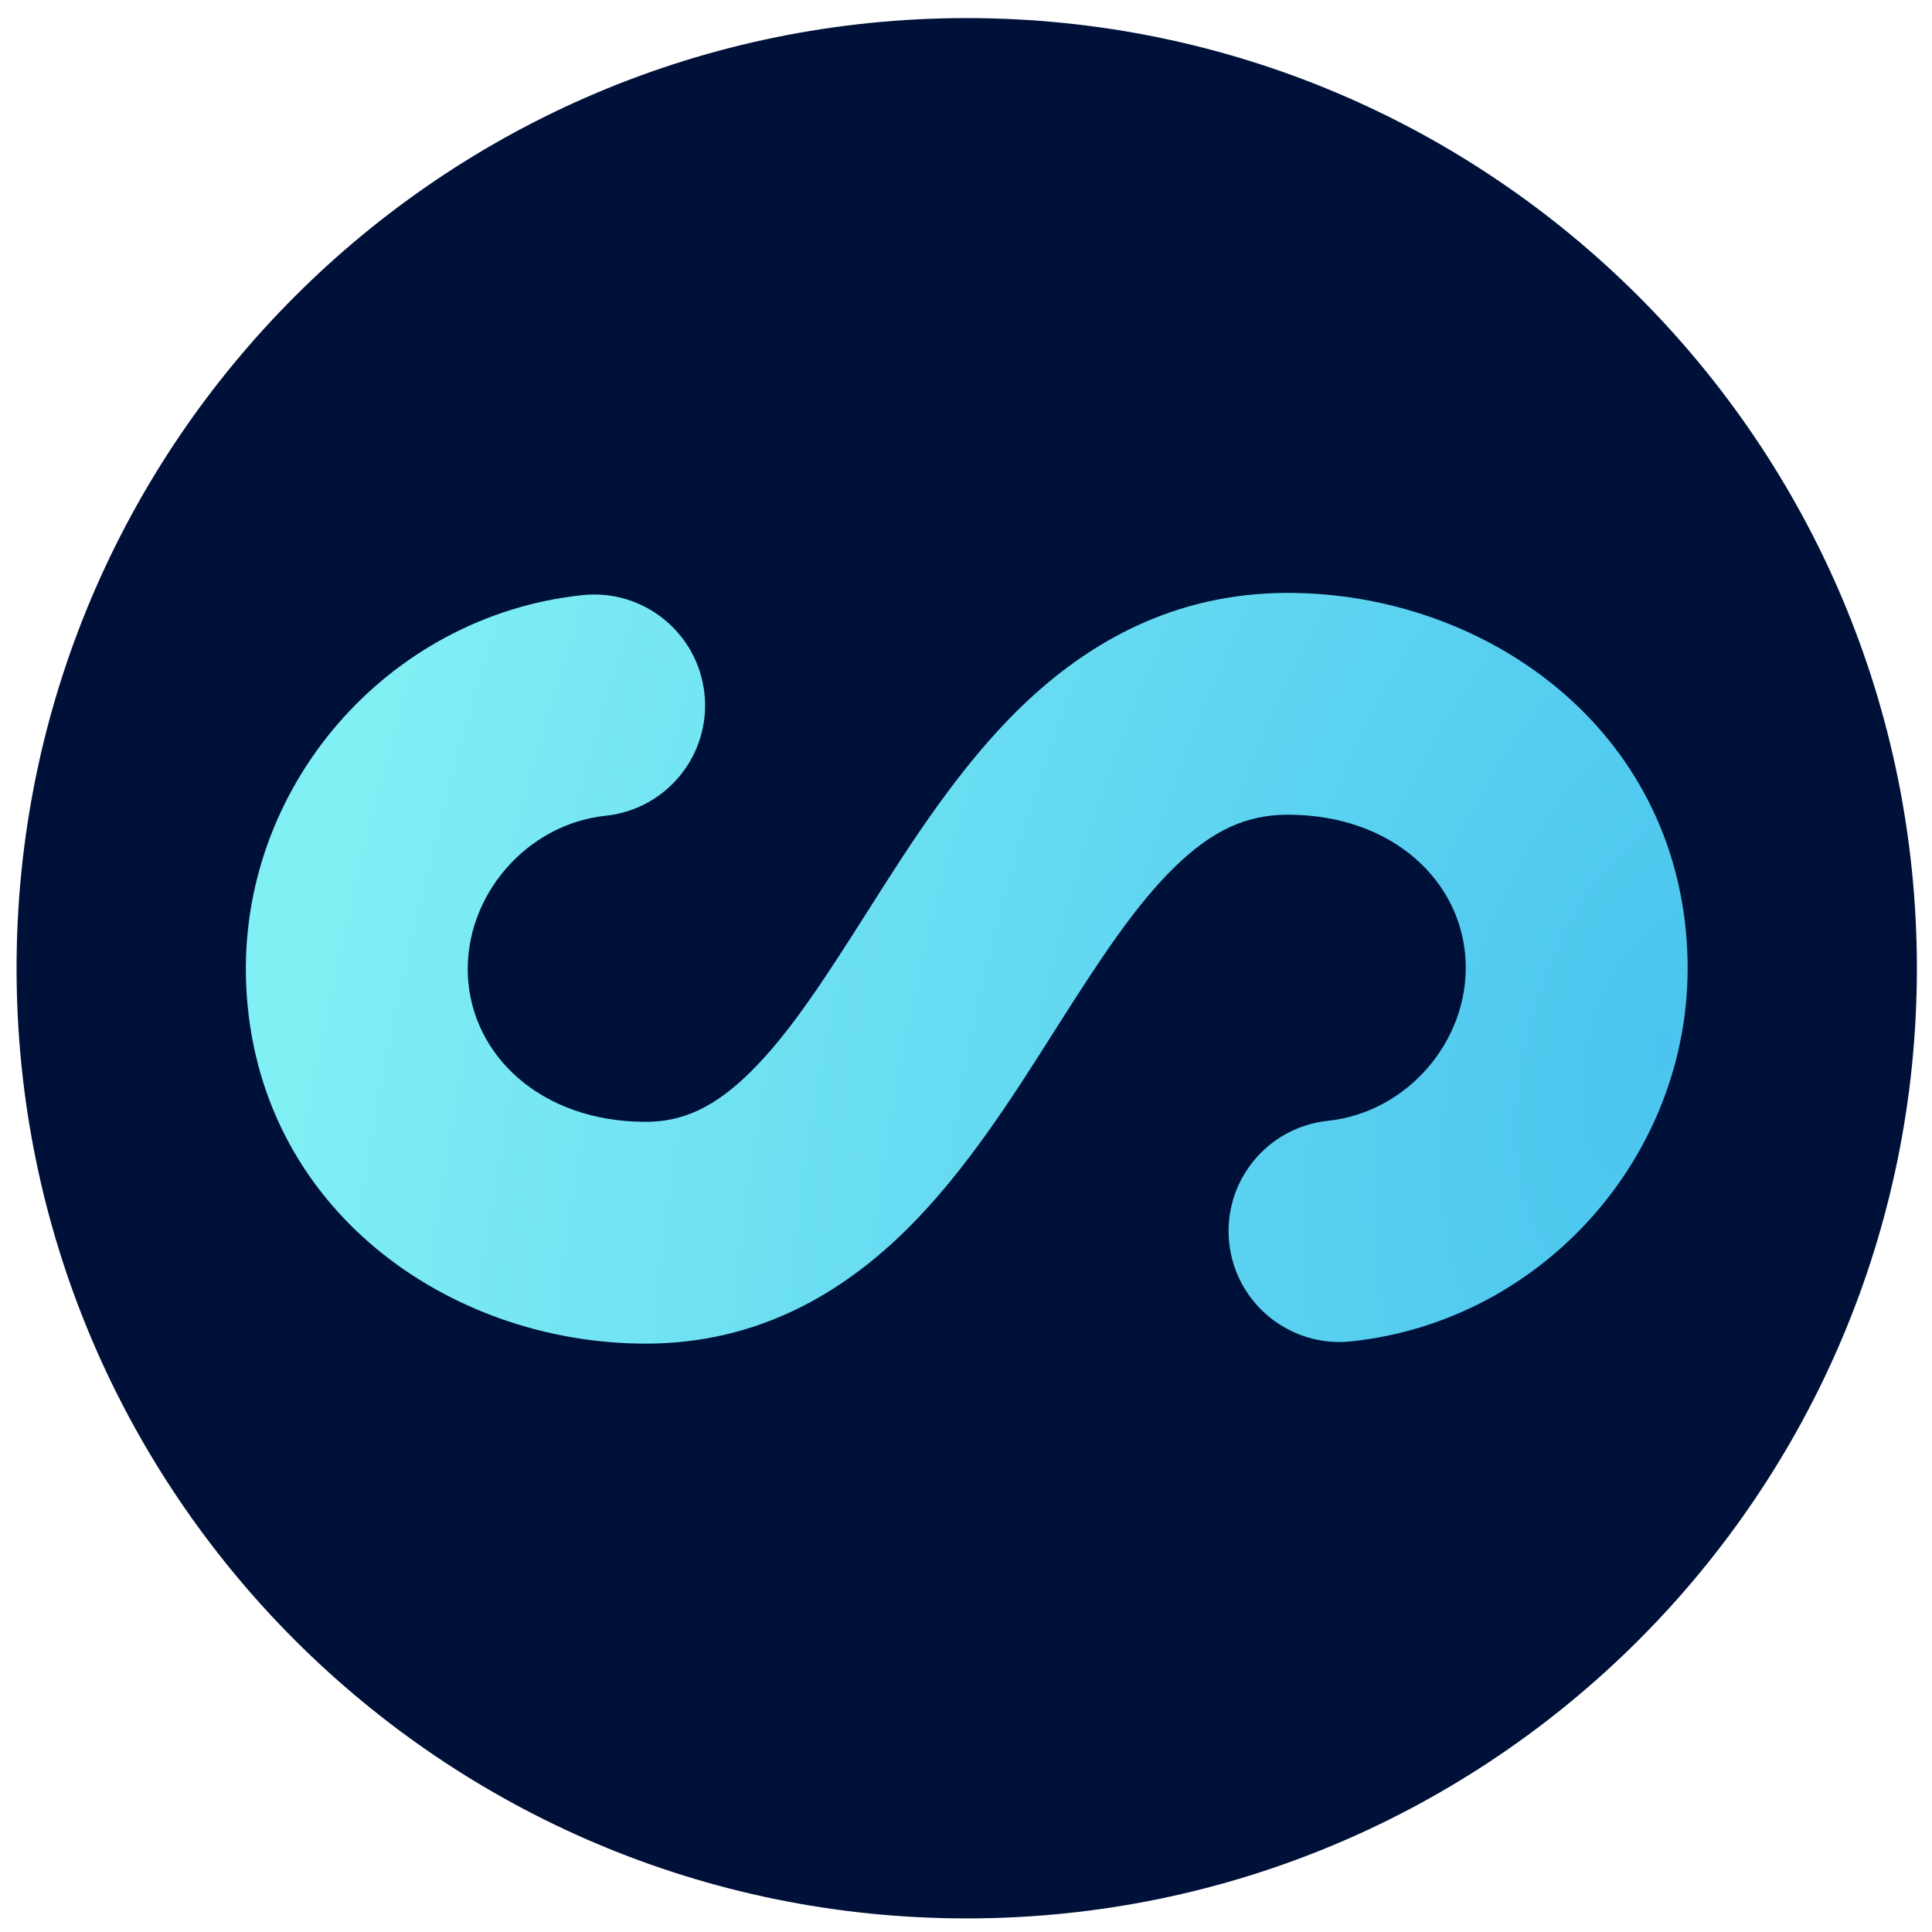 <svg width="61" height="61" viewBox="0 0 61 61" fill="none" xmlns="http://www.w3.org/2000/svg">
<g clip-path="url(#clip0_150_1043)">
<path d="M30.523 60.571C47.092 60.571 60.523 47.14 60.523 30.571C60.523 14.003 47.092 0.571 30.523 0.571C13.955 0.571 0.523 14.003 0.523 30.571C0.523 47.14 13.955 60.571 30.523 60.571Z" fill="#001139"/>
<path fill-rule="evenodd" clip-rule="evenodd" d="M28.65 38.797C26.628 40.803 23.95 42.423 20.388 42.423C14.188 42.423 8.084 38.177 7.773 31.103L7.773 31.1C7.504 24.887 12.212 19.441 18.392 18.79C20.316 18.588 22.04 19.983 22.243 21.906C22.445 23.829 21.05 25.553 19.126 25.755C16.62 26.019 14.664 28.288 14.772 30.796C14.884 33.322 17.078 35.42 20.388 35.42C21.578 35.42 22.58 34.952 23.715 33.827C24.957 32.594 26.058 30.876 27.444 28.695L27.495 28.613C28.764 26.616 30.3 24.195 32.245 22.314C34.326 20.302 37.057 18.72 40.659 18.72C46.858 18.72 52.961 22.965 53.274 30.038C53.551 36.255 48.84 41.702 42.66 42.352C40.736 42.555 39.012 41.16 38.81 39.237C38.607 37.313 40.002 35.59 41.926 35.388C44.434 35.124 46.386 32.855 46.275 30.35C46.163 27.823 43.969 25.723 40.659 25.723C39.346 25.723 38.274 26.228 37.117 27.347C35.851 28.572 34.732 30.286 33.359 32.448C33.308 32.527 33.257 32.608 33.206 32.689C31.97 34.636 30.487 36.975 28.65 38.797Z" fill="url(#paint0_radial_150_1043)"/>
</g>
<defs>
<radialGradient id="paint0_radial_150_1043" cx="0" cy="0" r="1" gradientTransform="matrix(-41.07 -11.365 21.001 -75.833 52.335 33.587)" gradientUnits="userSpaceOnUse">
<stop stop-color="#4BC5EF"/>
<stop offset="1" stop-color="#81F0F4"/>
</radialGradient>
<clipPath id="clip0_150_1043">
<rect width="60" height="60" fill="white" transform="translate(0.523 0.571)"/>
</clipPath>
</defs>
</svg>
